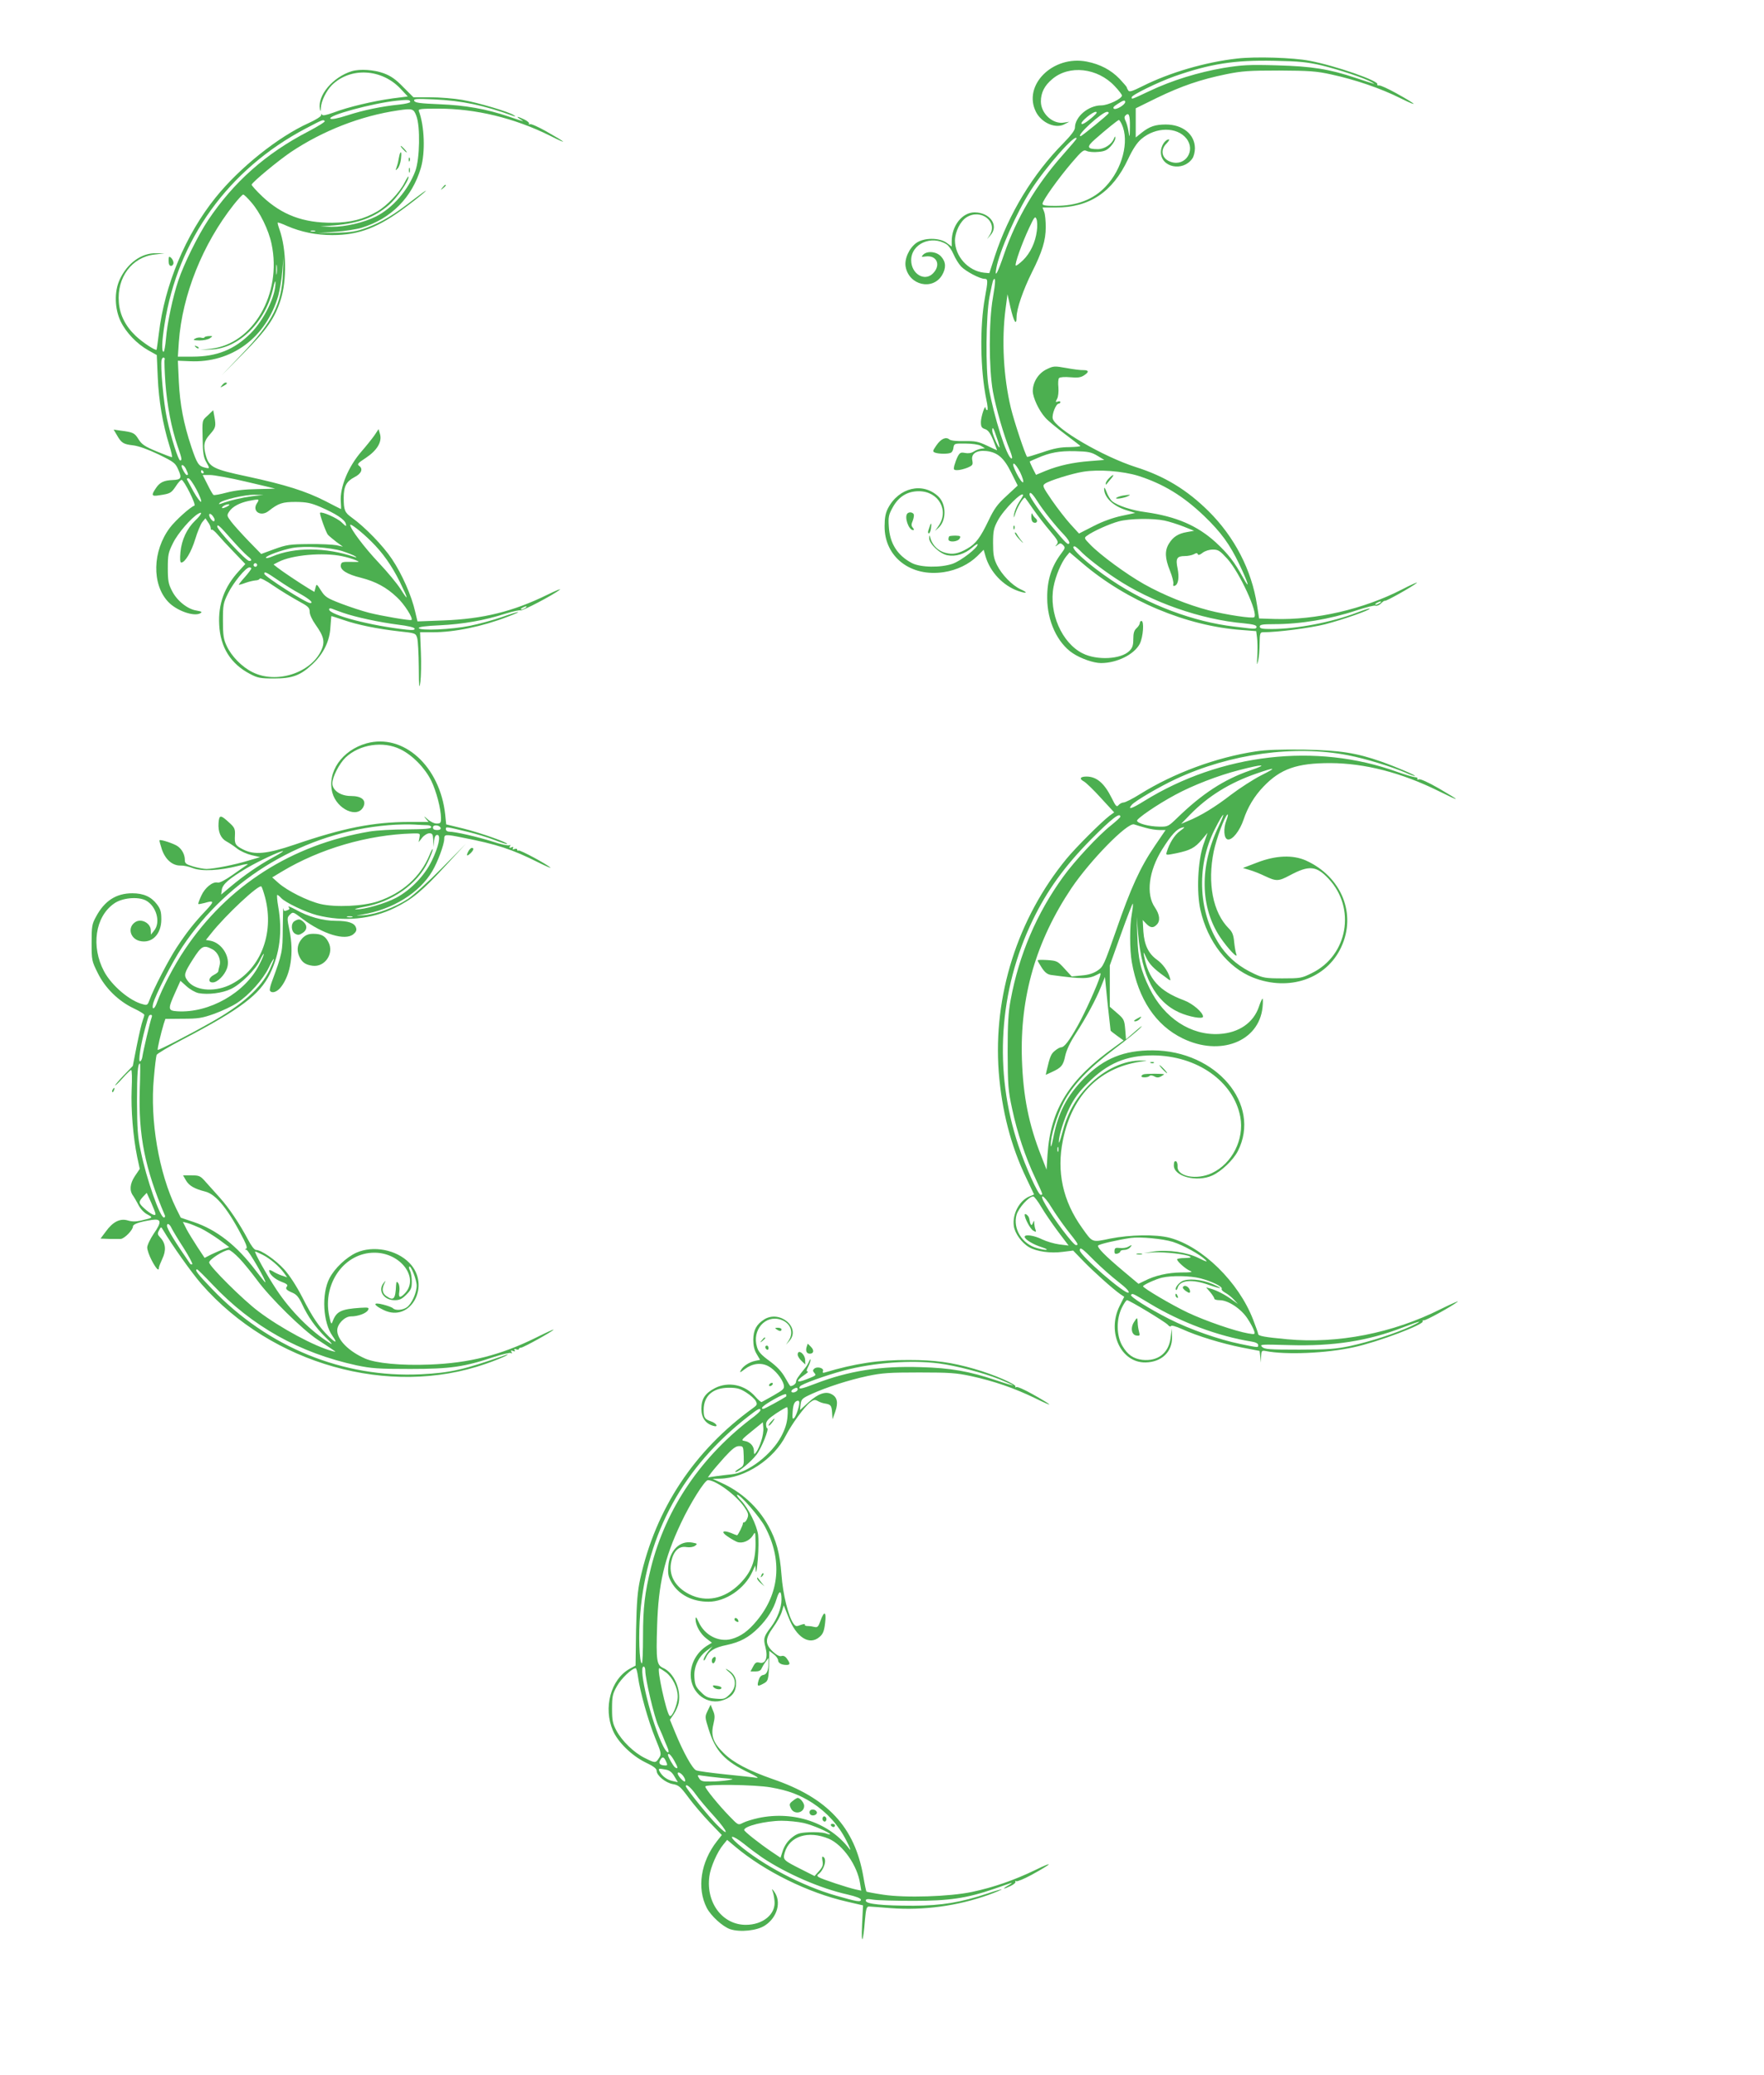 <?xml version="1.0" standalone="no"?>
<!DOCTYPE svg PUBLIC "-//W3C//DTD SVG 20010904//EN"
 "http://www.w3.org/TR/2001/REC-SVG-20010904/DTD/svg10.dtd">
<svg version="1.0" xmlns="http://www.w3.org/2000/svg"
 width="1088pt" height="1280pt" viewBox="0 0 1088 1280"
 preserveAspectRatio="xMidYMid meet">
<g transform="translate(0,1280) scale(0.1,-0.1)"
fill="#4caf50" stroke="none">
<path d="M7631 12439 c-196 -22 -416 -86 -585 -171 -62 -31 -81 -37 -87 -26
-5 7 -9 16 -9 19 0 3 -20 26 -44 52 -54 56 -121 91 -203 107 -209 41 -397
-146 -313 -311 35 -68 122 -105 176 -75 l29 15 -31 -5 c-69 -13 -144 55 -144
130 0 54 22 98 70 138 104 89 279 70 385 -43 25 -26 45 -53 45 -58 0 -20 -86
-61 -127 -61 -80 0 -163 -70 -163 -138 0 -15 -24 -47 -71 -95 -188 -190 -337
-435 -423 -697 l-34 -105 -33 3 c-98 11 -179 101 -179 199 1 54 33 119 72 143
88 55 195 -28 142 -110 l-16 -25 21 24 c54 60 -3 141 -98 141 -76 0 -141 -82
-141 -178 l0 -33 -31 23 c-45 33 -141 33 -188 -1 -44 -32 -74 -99 -65 -147 21
-114 166 -147 224 -52 26 44 25 81 -4 114 -27 32 -86 39 -112 13 -13 -14 -12
-15 14 -11 70 10 98 -53 46 -105 -52 -52 -134 -2 -134 82 0 101 125 157 218
98 13 -8 32 -35 43 -61 11 -26 32 -60 47 -76 29 -30 115 -76 145 -76 21 0 21
-11 2 -115 -33 -181 -29 -448 9 -632 8 -35 10 -63 5 -63 -5 0 -9 6 -10 13 -2
27 -28 -51 -29 -85 0 -30 4 -38 26 -45 18 -6 32 -24 50 -68 13 -33 24 -61 24
-62 0 -1 -28 11 -62 28 -55 26 -73 29 -140 28 -49 -1 -83 3 -92 10 -22 19 -53
4 -81 -37 -23 -34 -24 -37 -8 -44 24 -9 85 -9 99 0 7 4 14 18 15 32 4 24 7 25
74 24 41 0 80 -6 95 -14 l25 -15 -24 -3 c-14 -2 -34 -10 -46 -18 -14 -9 -33
-12 -53 -8 -26 5 -32 2 -45 -22 -8 -16 -17 -41 -21 -56 -6 -25 -4 -28 19 -28
14 0 42 7 62 15 32 14 35 18 30 45 -9 41 26 64 86 58 70 -8 109 -42 154 -133
l40 -80 -69 -64 c-56 -51 -76 -79 -110 -150 -51 -107 -80 -146 -132 -175 -55
-32 -90 -38 -135 -26 -43 11 -78 45 -91 86 -7 26 -8 27 -9 5 -1 -34 66 -98
113 -106 50 -10 107 8 151 46 19 17 35 27 35 21 0 -22 -103 -101 -153 -119
-75 -26 -199 -24 -253 4 -89 47 -136 121 -142 225 -4 58 -1 73 24 118 36 66
90 100 161 100 122 0 189 -119 121 -215 l-21 -30 21 19 c50 44 50 146 -1 194
-96 90 -243 55 -310 -73 -15 -29 -21 -59 -21 -110 -2 -190 161 -316 366 -284
80 12 155 49 206 99 l39 39 12 -42 c28 -95 107 -179 200 -212 56 -19 65 -12
14 11 -52 25 -114 89 -144 149 -20 41 -24 65 -24 135 0 73 4 92 28 137 35 68
157 190 157 158 0 -3 -11 -22 -25 -43 -13 -20 -27 -53 -30 -72 -5 -31 -3 -29
10 10 14 41 51 98 58 89 2 -2 25 -34 51 -72 26 -37 72 -97 103 -133 48 -57 53
-67 41 -82 -12 -15 -11 -16 5 -3 16 12 20 12 34 -1 14 -15 13 -19 -10 -50 -62
-82 -89 -166 -88 -277 0 -142 63 -277 157 -340 51 -34 130 -61 175 -61 98 0
205 53 239 119 21 42 28 141 10 141 -5 0 -10 -6 -10 -13 0 -8 -9 -22 -20 -32
-15 -13 -20 -31 -20 -67 0 -38 -5 -54 -24 -73 -52 -52 -200 -60 -289 -15 -128
64 -209 250 -179 410 12 66 48 151 79 189 l20 24 79 -67 c271 -232 643 -388
982 -412 l90 -7 5 -40 c3 -22 4 -72 2 -111 -4 -60 -3 -65 5 -31 5 22 9 70 9
108 1 58 3 67 20 67 91 0 291 26 383 49 109 28 283 89 276 97 -3 2 -38 -9 -79
-25 -154 -59 -371 -101 -526 -101 -58 0 -73 3 -73 15 0 12 16 15 88 15 163 0
343 30 509 85 57 19 109 32 117 29 8 -3 23 3 34 14 11 11 22 19 24 16 5 -5
177 92 197 111 7 7 -34 -11 -92 -41 -237 -122 -533 -190 -787 -182 l-94 3 -13
83 c-33 216 -139 420 -298 578 -133 132 -272 217 -450 273 -202 65 -496 236
-512 299 -6 26 20 92 37 92 5 0 10 4 10 10 0 5 -7 7 -16 3 -14 -5 -15 -3 -4
17 7 13 10 43 8 71 -3 26 -1 52 4 57 6 6 36 8 69 5 44 -4 64 -2 84 11 33 21
32 33 -2 33 -16 -1 -63 5 -106 13 -74 13 -79 13 -122 -8 -50 -24 -85 -79 -85
-134 0 -40 38 -121 77 -164 15 -18 69 -62 118 -99 50 -38 94 -71 98 -75 4 -4
-26 -7 -67 -8 -56 0 -97 -8 -166 -32 -51 -17 -93 -30 -95 -28 -12 14 -80 218
-100 301 -46 192 -58 420 -33 611 l12 91 18 -80 c21 -91 38 -118 38 -61 0 50
40 166 94 275 64 127 86 198 86 280 0 38 -4 81 -10 95 l-10 26 83 0 c207 0
349 95 444 297 30 64 56 103 83 126 88 75 220 76 278 2 58 -74 -7 -173 -95
-144 -57 18 -70 73 -28 114 13 14 20 25 15 25 -24 0 -50 -41 -50 -78 0 -95
136 -123 194 -40 9 12 16 41 16 63 0 86 -75 147 -179 147 -66 0 -101 -12 -150
-51 l-36 -29 0 90 0 90 130 64 c153 74 271 114 427 146 98 20 142 23 328 23
185 -1 230 -4 320 -24 148 -32 307 -86 430 -148 118 -58 100 -39 -30 33 -47
26 -93 47 -103 47 -9 -1 -15 2 -12 7 13 20 -255 114 -417 145 -102 20 -334 27
-447 14z m519 -42 c110 -27 268 -79 310 -104 28 -16 30 -16 -100 27 -161 54
-268 71 -485 77 -175 5 -216 2 -328 -16 -157 -27 -319 -77 -456 -142 -115 -54
-111 -53 -111 -39 0 14 160 92 263 129 223 78 370 101 617 96 154 -3 203 -8
290 -28z m-1210 -226 c0 -17 -55 -50 -69 -42 -9 6 -3 14 21 29 36 24 48 27 48
13z m-200 -92 c-44 -38 -70 -52 -70 -40 0 15 69 71 88 71 12 0 7 -9 -18 -31z
m98 23 c-3 -10 -166 -142 -173 -142 -32 0 131 149 163 150 8 0 12 -4 10 -8z
m131 -85 c-1 -69 -2 -70 -9 -26 -4 26 -13 55 -19 66 -7 14 -7 23 1 31 21 21
28 1 27 -71z m-50 16 c48 -104 3 -276 -99 -383 -76 -81 -178 -120 -312 -120
-58 0 -78 3 -78 13 0 20 98 157 180 253 64 75 74 82 92 73 12 -6 44 -9 71 -6
41 3 56 11 79 36 15 17 28 39 27 49 0 14 -2 13 -9 -4 -14 -35 -59 -64 -99 -64
-67 0 -71 14 -17 61 69 61 140 118 147 119 3 0 11 -12 18 -27z m-279 -88 c0
-3 -39 -49 -86 -102 -164 -185 -285 -390 -360 -608 -40 -118 -61 -157 -49 -90
18 102 125 344 212 480 95 148 283 360 283 320z m-245 -570 c-9 -70 -40 -136
-85 -180 -22 -21 -42 -36 -45 -33 -8 8 38 137 82 231 33 71 38 76 46 55 5 -12
6 -45 2 -73z m-271 -412 c-26 -147 -25 -436 0 -578 19 -103 67 -270 105 -363
14 -36 17 -52 9 -50 -29 10 -107 255 -140 438 -20 112 -17 441 5 559 10 51 20
98 23 103 16 25 15 -11 -2 -109z m24 -863 c12 -33 19 -60 16 -60 -8 0 -44 83
-44 103 0 30 8 19 28 -43z m620 -111 l43 -26 -87 -7 c-105 -8 -192 -27 -274
-60 l-60 -25 -21 41 c-11 22 -19 41 -17 42 2 1 21 10 43 19 81 36 139 46 235
44 82 -2 101 -6 138 -28z m-475 -104 c14 -30 22 -57 17 -60 -5 -3 -23 21 -40
55 -20 40 -26 60 -17 60 7 0 25 -25 40 -55z m727 -20 c156 -50 277 -124 406
-247 105 -101 159 -175 218 -299 55 -115 69 -166 24 -84 -55 100 -94 150 -170
220 -113 103 -243 159 -433 186 -85 11 -172 40 -205 67 -11 9 -27 35 -35 57
-8 22 -14 32 -15 22 -1 -54 54 -108 137 -134 l55 -17 -84 -18 c-52 -11 -117
-34 -173 -63 l-90 -46 -53 58 c-29 32 -80 98 -114 147 -58 85 -60 90 -42 103
25 18 165 62 234 73 97 16 245 4 340 -25z m-625 -152 c37 -59 112 -154 166
-210 23 -24 38 -47 34 -54 -8 -12 -17 -4 -106 102 -64 75 -139 183 -139 198 0
22 16 9 45 -36z m787 -124 c29 -6 82 -23 118 -37 l65 -26 -44 -8 c-54 -9 -86
-30 -111 -71 -27 -43 -25 -91 6 -167 14 -35 23 -71 21 -81 -3 -12 0 -16 9 -12
22 8 28 52 17 107 -13 61 -4 76 44 76 19 0 44 5 56 11 16 9 22 9 25 0 2 -7 13
-4 29 9 16 12 41 20 64 20 33 0 43 -7 89 -57 76 -85 191 -335 166 -360 -10
-10 -175 15 -280 42 -131 34 -281 95 -400 162 -110 62 -270 180 -331 243 -39
40 -40 42 -20 56 36 27 139 73 195 88 67 18 210 20 282 5z m-521 -185 c34 -37
131 -113 219 -171 220 -147 527 -255 793 -278 57 -6 77 -11 77 -22 0 -11 -10
-13 -45 -9 -25 3 -66 8 -92 11 -251 29 -533 135 -754 284 -152 102 -271 211
-231 211 4 0 19 -12 33 -26z m1849 -324 c-8 -5 -19 -10 -25 -10 -5 0 -3 5 5
10 8 5 20 10 25 10 6 0 3 -5 -5 -10z"/>
<path d="M6840 9850 c-11 -11 -20 -25 -20 -32 0 -6 1 -9 3 -7 1 2 13 16 26 32
28 31 21 37 -9 7z"/>
<path d="M6925 9743 c-16 -3 -34 -9 -40 -14 -11 -11 52 -1 75 12 16 9 14 9
-35 2z"/>
<path d="M2170 12361 c-117 -36 -213 -150 -197 -234 3 -17 5 -15 6 8 2 41 33
104 67 139 115 114 310 103 427 -24 l42 -45 -94 -12 c-117 -16 -275 -53 -363
-87 -48 -17 -68 -21 -72 -13 -3 7 -5 6 -5 -3 -1 -9 -33 -29 -77 -49 -188 -85
-425 -274 -574 -459 -186 -231 -314 -538 -350 -837 -7 -55 -13 -101 -14 -102
-7 -8 -88 46 -129 85 -64 61 -98 130 -104 207 -13 154 81 279 220 295 l62 7
-50 1 c-92 3 -180 -61 -227 -163 -34 -74 -31 -180 6 -257 33 -69 100 -139 171
-179 l52 -29 6 -138 c6 -143 31 -289 71 -418 13 -41 20 -74 16 -74 -4 0 -47
16 -95 36 -72 30 -91 43 -111 75 -24 39 -33 43 -111 53 l-42 6 20 -34 c28 -49
40 -56 100 -63 34 -4 92 -25 157 -56 96 -47 104 -53 122 -95 23 -51 17 -61
-35 -63 -53 -2 -79 -14 -102 -48 -32 -47 -29 -54 20 -46 68 10 73 14 101 55
14 22 30 40 36 40 14 0 92 -154 79 -159 -25 -8 -117 -91 -151 -136 -108 -143
-113 -350 -10 -458 51 -54 158 -92 197 -70 14 8 10 11 -23 17 -55 8 -121 61
-151 121 -22 42 -26 63 -26 140 0 82 3 97 32 155 29 60 114 158 157 182 28 16
18 -7 -20 -43 -51 -49 -84 -119 -91 -195 -4 -42 -2 -64 5 -64 23 0 62 65 86
144 14 46 34 94 44 106 l19 23 16 -24 c10 -13 17 -30 17 -38 0 -8 3 -12 6 -8
3 3 20 -11 37 -31 17 -20 62 -69 101 -109 l69 -72 -40 -44 c-89 -97 -128 -202
-121 -331 7 -139 71 -241 190 -303 47 -25 64 -28 148 -28 113 0 163 18 238 89
67 63 106 142 110 228 3 37 5 68 6 68 2 0 35 -11 74 -24 90 -31 209 -55 341
-70 104 -11 105 -12 114 -41 5 -17 9 -97 10 -180 1 -127 2 -141 10 -90 4 33 6
115 3 183 l-5 122 77 0 c135 0 306 35 464 96 102 39 78 38 -36 -2 -54 -19
-142 -43 -197 -54 -111 -23 -310 -32 -316 -14 -2 7 39 13 129 17 144 7 276 30
406 72 45 14 87 23 92 20 9 -6 199 93 242 127 13 10 -22 -4 -77 -31 -210 -103
-397 -149 -640 -158 l-160 -6 -14 59 c-22 99 -82 234 -143 325 -55 83 -168
199 -249 257 -43 31 -49 45 -49 122 0 70 16 100 65 126 44 22 56 51 31 70 -15
10 -10 17 41 50 70 47 100 99 87 146 l-9 31 -26 -39 c-15 -21 -50 -65 -78 -97
-83 -95 -136 -223 -129 -313 2 -24 2 -44 1 -44 -1 0 -44 22 -96 49 -122 62
-246 101 -482 152 -209 44 -235 58 -255 128 -18 64 -12 91 25 132 36 41 38 49
27 111 l-7 38 -32 -31 c-38 -35 -36 -25 -33 -154 1 -78 6 -107 21 -133 24 -43
24 -44 -8 -36 -38 9 -48 24 -83 128 -48 144 -70 261 -77 401 l-6 130 74 -3
c257 -12 469 144 545 403 9 33 21 101 25 150 l8 90 -4 -100 c-7 -190 -64 -301
-253 -499 l-125 -131 134 135 c144 145 194 217 230 330 39 121 36 312 -7 434
-8 22 -13 41 -11 43 2 2 28 -7 58 -21 86 -37 178 -56 278 -56 167 0 286 46
463 180 59 44 110 86 114 92 4 7 -30 -18 -77 -54 -121 -94 -191 -136 -283
-171 -70 -26 -97 -30 -196 -33 l-115 -2 110 8 c61 4 135 16 165 25 183 56 312
187 366 370 28 96 22 260 -13 351 -4 12 15 14 120 14 231 0 469 -58 687 -166
119 -60 108 -47 -23 27 -48 27 -93 47 -99 43 -6 -4 -8 -3 -5 3 3 5 -10 17 -29
26 -43 21 -57 21 -24 1 27 -17 26 -16 -75 18 -135 46 -267 69 -422 75 -123 5
-153 9 -158 21 -5 13 11 14 122 9 173 -8 307 -36 488 -102 16 -5 17 -5 5 4
-28 21 -225 79 -319 95 -52 9 -141 16 -198 16 l-103 0 -63 63 c-46 48 -77 69
-120 85 -59 22 -147 28 -197 13z m360 -190 c0 -5 -30 -12 -67 -16 -108 -11
-221 -34 -322 -67 -59 -19 -97 -26 -103 -20 -19 19 258 95 410 111 69 7 82 6
82 -8z m38 -86 c25 -65 21 -265 -6 -339 -44 -118 -139 -229 -244 -282 -74 -37
-190 -64 -272 -63 l-71 2 90 7 c148 13 245 49 334 126 47 40 121 146 121 173
0 8 -11 -8 -25 -36 -30 -60 -108 -142 -168 -177 -83 -48 -164 -69 -277 -70
-180 -1 -310 48 -431 161 -38 36 -68 70 -67 74 7 18 160 145 242 201 198 132
430 223 661 257 89 13 96 11 113 -34z m-565 -32 c4 -4 -41 -32 -100 -63 -263
-136 -463 -314 -620 -549 -61 -92 -149 -269 -183 -371 -34 -100 -69 -266 -76
-357 -4 -46 -11 -83 -15 -83 -13 0 -11 63 6 170 80 521 394 956 870 1207 107
56 108 57 118 46z m-454 -500 c54 -61 108 -171 126 -258 65 -308 -114 -617
-374 -646 l-66 -7 65 2 c172 5 340 171 385 379 7 34 14 50 14 36 3 -82 -70
-232 -153 -315 -101 -101 -209 -144 -359 -144 l-90 0 6 90 c21 291 147 605
339 848 27 34 53 62 58 62 5 0 27 -21 49 -47z m394 -180 c-7 -2 -19 -2 -25 0
-7 3 -2 5 12 5 14 0 19 -2 13 -5z m-236 -260 c-2 -16 -4 -5 -4 22 0 28 2 40 4
28 2 -13 2 -35 0 -50z m-692 -532 c-2 -5 0 -68 5 -141 11 -144 37 -279 75
-391 28 -80 29 -89 16 -89 -11 0 -56 140 -81 257 -21 95 -42 329 -33 364 3 10
9 16 14 13 5 -3 7 -9 4 -13z m133 -676 c14 -31 15 -35 4 -35 -8 0 -32 43 -32
55 0 15 19 1 28 -20z m107 -15 c3 -5 1 -10 -4 -10 -6 0 -11 5 -11 10 0 6 2 10
4 10 3 0 8 -4 11 -10z m262 -61 c98 -23 179 -42 180 -43 1 0 -49 -2 -110 -3
-75 -1 -137 -8 -187 -21 -41 -11 -78 -18 -83 -15 -4 2 -21 31 -37 64 l-30 59
45 0 c25 0 125 -18 222 -41z m-305 -49 c20 -38 33 -72 28 -75 -4 -3 -25 25
-46 62 -20 38 -39 71 -41 76 -2 4 2 7 9 7 7 0 30 -32 50 -70z m343 -41 c-61
-8 -135 -25 -192 -46 -13 -4 -15 -3 -8 5 17 19 155 51 215 50 l55 -1 -70 -8z
m30 -43 c-33 -50 24 -87 73 -47 60 47 84 55 167 55 66 -1 92 -6 151 -31 96
-42 150 -77 157 -104 5 -19 2 -18 -27 10 -27 26 -122 68 -132 58 -5 -5 36
-120 48 -135 7 -8 31 -28 53 -45 l40 -29 -40 9 c-22 4 -98 8 -170 7 -118 -1
-137 -4 -212 -31 l-82 -30 -79 81 c-43 45 -91 98 -106 118 -27 36 -28 39 -12
63 20 30 63 53 119 65 68 13 69 13 52 -14z m-185 -21 c-14 -7 -27 -11 -30 -9
-6 7 22 24 40 23 9 0 5 -6 -10 -14z m-83 -65 c8 -11 9 -21 3 -25 -8 -5 -30 24
-30 39 0 13 16 5 27 -14z m973 -150 c70 -69 125 -147 175 -247 55 -112 57
-128 6 -47 -21 33 -82 107 -136 164 -88 93 -175 209 -175 232 0 12 72 -44 130
-102z m-862 13 c39 -44 83 -90 97 -101 28 -22 32 -32 12 -32 -20 0 -197 191
-197 212 0 18 16 3 88 -79z m682 -72 c36 -12 72 -26 80 -32 12 -9 11 -10 -5
-4 -177 60 -368 61 -507 2 -21 -9 -38 -12 -38 -7 0 12 100 48 163 60 78 14
232 4 307 -19z m1 -32 c29 -6 66 -17 82 -24 29 -12 27 -12 -29 -11 -54 1 -59
-1 -62 -21 -4 -29 39 -56 125 -77 90 -23 157 -59 221 -120 46 -42 102 -131 90
-140 -7 -6 -186 25 -261 44 -43 11 -122 37 -174 57 -86 33 -98 41 -123 80 -27
43 -28 43 -34 18 l-7 -26 -37 22 c-51 31 -162 105 -191 128 l-24 19 31 16 c83
43 275 60 393 35z m-527 -60 c-3 -5 -10 -7 -15 -3 -5 3 -7 10 -3 15 3 5 10 7
15 3 5 -3 7 -10 3 -15z m-34 -16 c-1 -5 -18 -28 -40 -53 -22 -24 -38 -45 -37
-47 2 -1 21 4 42 12 22 8 50 14 62 15 12 0 23 5 25 11 2 6 39 -12 83 -43 44
-30 113 -72 153 -94 63 -34 72 -42 72 -68 0 -17 15 -49 36 -79 53 -74 60 -108
34 -162 -67 -138 -276 -204 -421 -132 -66 32 -132 99 -162 165 -18 39 -22 65
-22 152 0 99 2 110 32 171 33 66 109 159 131 159 7 0 12 -3 12 -7z m164 -71
c39 -27 101 -66 139 -86 58 -33 83 -56 60 -56 -25 0 -283 165 -283 181 0 16
12 10 84 -39z m1526 -172 c-8 -5 -19 -10 -25 -10 -5 0 -3 5 5 10 8 5 20 10 25
10 6 0 3 -5 -5 -10z m-1124 -30 c77 -27 227 -59 338 -73 59 -7 101 -17 103
-24 3 -9 -10 -11 -49 -7 -216 23 -478 91 -478 125 0 7 7 8 18 4 9 -4 40 -15
68 -25z"/>
<path d="M2485 11880 c10 -11 20 -20 23 -20 3 0 -3 9 -13 20 -10 11 -20 20
-23 20 -3 0 3 -9 13 -20z"/>
<path d="M2465 11848 c-2 -7 -5 -24 -8 -38 -2 -14 -8 -34 -12 -45 -7 -18 -6
-18 7 -5 9 8 18 34 21 58 5 40 1 56 -8 30z"/>
<path d="M2521 11814 c0 -11 3 -14 6 -6 3 7 2 16 -1 19 -3 4 -6 -2 -5 -13z"/>
<path d="M2522 11750 c0 -14 2 -19 5 -12 2 6 2 18 0 25 -3 6 -5 1 -5 -13z"/>
<path d="M1260 10718 c0 -3 -9 -4 -19 -1 -11 3 -28 0 -38 -6 -15 -8 -10 -10
28 -11 25 0 54 6 64 14 19 13 18 14 -8 13 -15 -1 -27 -5 -27 -9z"/>
<path d="M1207 10659 c7 -7 15 -10 18 -7 3 3 -2 9 -12 12 -14 6 -15 5 -6 -5z"/>
<path d="M2729 11643 c-13 -16 -12 -17 4 -4 16 13 21 21 13 21 -2 0 -10 -8
-17 -17z"/>
<path d="M1040 11191 c0 -21 5 -31 15 -31 8 0 15 8 15 19 0 10 -7 24 -15 31
-13 11 -15 8 -15 -19z"/>
<path d="M1369 10423 c-13 -15 -12 -15 9 -4 23 12 28 21 13 21 -5 0 -15 -7
-22 -17z"/>
<path d="M5597 9633 c-21 -20 7 -103 35 -103 7 0 6 5 -2 15 -10 12 -10 21 0
44 6 17 9 35 5 40 -7 12 -28 14 -38 4z"/>
<path d="M6361 9614 c-1 -19 5 -34 14 -37 20 -8 30 12 12 26 -8 7 -17 19 -20
27 -3 8 -6 1 -6 -16z"/>
<path d="M5735 9555 c-3 -8 -7 -22 -10 -30 -2 -8 -1 -15 4 -15 5 0 11 14 13
30 5 32 1 40 -7 15z"/>
<path d="M6251 9544 c0 -11 3 -14 6 -6 3 7 2 16 -1 19 -3 4 -6 -2 -5 -13z"/>
<path d="M6260 9512 c0 -7 15 -27 33 -45 17 -18 22 -21 11 -7 -12 14 -26 34
-32 45 -6 11 -12 14 -12 7z"/>
<path d="M5855 9492 c-3 -3 -5 -11 -5 -19 0 -20 57 -16 69 5 8 15 4 17 -25 18
-19 0 -36 -2 -39 -4z"/>
<path d="M2261 8215 c-152 -43 -245 -177 -211 -305 28 -103 157 -161 192 -85
18 40 -12 65 -78 65 -64 0 -114 35 -114 78 0 40 43 122 81 159 87 82 232 104
339 51 74 -36 151 -115 190 -194 31 -64 60 -173 60 -231 0 -29 -3 -33 -27 -33
-15 0 -40 12 -57 28 -20 18 -24 19 -12 5 l19 -23 -119 0 c-223 -1 -403 -36
-707 -140 -171 -58 -248 -65 -317 -30 -49 25 -54 34 -51 87 2 38 -2 48 -30 74
-59 55 -67 55 -71 3 -4 -56 14 -96 50 -115 15 -8 44 -27 64 -43 20 -16 61 -34
90 -41 l53 -12 -75 -22 c-82 -25 -207 -50 -256 -51 -17 0 -54 7 -82 15 -45 14
-52 19 -52 41 0 32 -17 65 -44 84 -22 16 -106 44 -112 37 -2 -2 5 -28 15 -58
22 -62 65 -99 115 -98 17 1 51 -6 76 -16 55 -21 166 -15 280 14 41 11 67 14
56 8 -10 -7 -52 -35 -92 -64 -44 -31 -80 -50 -91 -47 -31 8 -80 -32 -102 -82
-12 -26 -20 -49 -18 -50 2 -2 19 1 38 6 61 18 63 11 8 -47 -72 -76 -116 -132
-177 -224 -50 -75 -147 -262 -170 -328 -11 -30 -15 -33 -39 -26 -81 19 -194
115 -241 203 -82 154 -55 338 62 419 49 35 146 44 195 19 66 -35 94 -136 51
-187 l-19 -24 -1 26 c0 45 -59 76 -96 51 -49 -32 -32 -101 27 -116 75 -18 134
40 134 133 0 47 -5 64 -27 93 -36 47 -83 68 -152 68 -100 0 -172 -47 -224
-145 -25 -45 -27 -60 -27 -161 0 -107 1 -112 38 -186 45 -92 127 -173 222
-218 36 -17 65 -35 65 -40 0 -5 -5 -21 -10 -35 -6 -15 -22 -84 -36 -153 l-25
-127 -55 -57 c-30 -31 -54 -60 -54 -63 0 -4 21 16 46 44 25 28 49 51 53 51 5
0 6 -53 3 -119 -5 -126 9 -294 34 -417 l16 -74 -31 -46 c-30 -46 -34 -89 -9
-121 5 -7 19 -31 31 -54 13 -26 36 -50 56 -60 37 -20 36 -20 -40 -38 -32 -7
-55 -7 -81 1 -47 14 -92 -8 -135 -68 l-33 -44 53 -2 c28 0 61 0 72 0 23 2 75
55 75 77 0 14 38 28 116 40 60 9 63 -12 12 -85 -22 -33 -40 -71 -40 -85 0 -14
12 -50 28 -80 27 -51 44 -69 44 -45 0 6 10 31 21 55 25 52 21 96 -12 131 -18
19 -19 25 -8 45 11 22 13 23 23 5 58 -98 178 -267 239 -337 433 -495 1158
-699 1752 -492 55 19 111 42 125 50 15 9 17 12 5 7 -264 -93 -346 -112 -530
-121 -479 -23 -944 167 -1287 526 -88 91 -111 121 -92 121 3 0 46 -42 95 -94
244 -258 535 -421 889 -498 92 -19 133 -22 330 -22 248 0 333 12 520 75 50 16
96 27 102 23 7 -5 8 -3 3 6 -6 10 -4 12 9 7 11 -5 15 -3 10 5 -5 8 -2 9 9 5
10 -3 17 -3 17 2 0 4 6 8 13 8 14 0 193 99 201 111 2 4 -46 -18 -108 -49 -218
-108 -413 -157 -656 -166 -178 -7 -331 8 -398 37 -102 45 -172 116 -172 174 0
39 46 86 84 86 45 0 95 19 106 39 8 16 3 17 -48 14 -118 -8 -147 -22 -170 -83
-8 -22 -11 -19 -22 35 -41 199 95 389 280 388 161 0 277 -155 188 -250 -30
-32 -42 -29 -35 11 3 19 0 41 -6 50 -10 14 -12 12 -14 -11 -4 -88 -15 -99 -61
-67 -24 17 -28 43 -11 77 10 21 10 21 -5 3 -38 -47 1 -106 68 -106 30 0 45 7
72 34 29 29 34 41 34 81 0 25 -5 55 -11 67 -6 11 -8 22 -5 25 10 10 46 -81 46
-117 0 -45 -31 -113 -61 -134 -26 -18 -70 -21 -85 -6 -6 6 -33 16 -61 23 -65
17 -63 -2 4 -34 166 -80 293 153 158 291 -80 82 -223 109 -327 63 -63 -29
-134 -96 -166 -158 -50 -97 -40 -273 19 -356 31 -44 22 -46 -22 -4 -61 60
-101 118 -164 242 -36 70 -78 135 -112 173 -54 59 -142 120 -174 120 -10 0
-30 26 -49 63 -53 100 -119 198 -174 259 -28 31 -67 75 -87 97 -33 38 -40 41
-88 41 l-52 0 18 -31 c19 -33 52 -52 119 -69 68 -17 145 -114 238 -297 18 -37
22 -53 13 -56 -8 -4 -7 -6 3 -6 12 -1 128 -201 116 -201 -2 0 -28 33 -59 73
-117 155 -242 252 -382 299 l-80 27 -29 58 c-106 218 -162 542 -137 804 6 71
14 135 17 142 3 8 76 51 162 96 357 187 473 275 537 404 61 125 78 262 51 415
-7 39 -9 72 -6 72 4 0 15 -9 24 -19 25 -28 152 -88 221 -106 165 -42 336 -26
480 45 108 53 168 102 314 261 l124 134 -149 -151 c-82 -83 -176 -168 -208
-189 -82 -53 -193 -94 -268 -100 -61 -4 -61 -4 -13 4 187 31 353 134 431 267
34 57 74 166 74 199 0 29 6 30 110 9 216 -42 307 -72 471 -154 46 -23 80 -37
74 -32 -19 20 -188 111 -197 106 -4 -3 -8 -1 -8 5 0 6 -7 7 -17 4 -11 -4 -14
-3 -9 5 5 8 1 10 -10 5 -13 -5 -15 -3 -9 7 5 9 4 11 -3 6 -7 -4 -53 6 -104 23
-95 30 -231 61 -268 61 -11 0 -20 7 -20 15 0 17 -3 17 135 -16 50 -12 123 -34
164 -50 41 -16 76 -27 79 -25 8 8 -168 70 -269 95 l-107 26 -6 60 c-32 298
-257 503 -485 440z m375 -505 c13 0 24 -6 24 -12 0 -10 -38 -13 -153 -14 -83
0 -186 -6 -227 -13 -480 -81 -876 -333 -1141 -729 -66 -98 -140 -241 -170
-324 -15 -44 -34 -52 -25 -10 14 54 118 259 181 352 285 428 757 707 1270 750
55 5 127 6 159 4 32 -2 70 -4 82 -4z m82 -17 c2 -8 -6 -13 -22 -13 -17 0 -26
5 -26 16 0 19 41 16 48 -3z m-131 -60 l-5 -28 22 28 c12 15 32 27 44 27 19 0
22 -6 24 -42 l1 -43 4 38 c3 25 9 37 20 37 24 0 9 -72 -34 -160 -44 -91 -130
-180 -220 -228 -66 -35 -197 -73 -247 -71 -17 0 5 7 49 15 172 30 329 140 394
277 17 36 31 71 30 78 0 8 -9 -8 -20 -35 -55 -134 -167 -235 -319 -286 -91
-30 -260 -38 -354 -16 -79 19 -204 81 -259 130 l-38 34 58 35 c236 142 531
228 807 236 48 1 48 1 43 -26z m-907 -124 c-84 -46 -173 -107 -259 -179 l-57
-48 4 29 c5 35 42 67 150 132 76 45 206 106 227 107 6 0 -24 -19 -65 -41z
m-45 -244 c60 -229 -33 -456 -223 -543 -98 -44 -214 -31 -256 30 -24 33 -20
46 34 131 53 83 66 90 119 62 35 -18 56 -65 45 -102 -4 -16 -8 -32 -8 -36 -1
-4 -12 -13 -26 -20 -34 -17 -39 -47 -8 -47 29 0 73 44 88 87 24 67 -29 155
-101 170 l-29 5 32 40 c89 113 295 305 310 290 4 -4 14 -34 23 -67z m538 -122
c-7 -2 -21 -2 -30 0 -10 3 -4 5 12 5 17 0 24 -2 18 -5z m-574 -294 c-87 -173
-309 -299 -505 -287 -59 4 -60 12 -13 117 l32 71 38 -34 c21 -19 54 -38 74
-42 59 -11 147 0 200 26 61 29 153 121 179 178 11 23 21 40 23 38 2 -2 -10
-32 -28 -67z m64 -31 c-53 -112 -170 -217 -363 -325 -134 -76 -323 -173 -327
-169 -4 4 19 101 37 161 l10 30 107 1 c94 0 120 4 193 30 47 17 112 47 143 68
75 50 158 143 194 216 15 32 30 57 32 55 2 -2 -10 -32 -26 -67z m-728 -295
c-9 -23 -53 -211 -57 -242 -2 -14 -8 -26 -14 -28 -13 -4 4 106 32 207 21 78
22 80 35 80 7 0 8 -7 4 -17z m-73 -442 c-9 -285 32 -489 155 -778 3 -7 0 -13
-6 -13 -24 0 -108 238 -143 410 -19 87 -22 139 -23 305 0 177 5 235 18 235 3
0 2 -71 -1 -159z m97 -769 c1 -17 -33 1 -71 36 -34 31 -34 39 -6 70 l23 24 27
-59 c14 -32 27 -64 27 -71z m278 -88 c29 -14 80 -46 115 -71 l62 -46 -35 -12
c-19 -7 -53 -22 -76 -33 l-41 -21 -45 68 c-24 37 -55 87 -67 110 l-22 44 28
-7 c16 -4 52 -19 81 -32z m-178 -1 c7 -14 39 -68 73 -120 33 -52 57 -97 54
-101 -4 -3 -10 -2 -14 4 -93 134 -142 215 -142 233 0 20 17 11 29 -16z m417
-185 c28 -29 76 -89 109 -133 80 -110 284 -310 376 -370 126 -83 118 -76 89
-69 -108 28 -320 142 -456 245 -94 70 -304 279 -304 302 0 18 91 76 121 77 9
0 38 -24 65 -52z m144 22 c47 -24 102 -71 131 -111 l20 -28 -33 11 c-18 6 -43
18 -55 26 -13 8 -23 10 -23 5 0 -22 34 -53 75 -69 33 -12 42 -20 35 -29 -12
-14 -4 -23 36 -40 23 -10 38 -28 57 -69 36 -77 81 -142 146 -206 37 -35 46
-48 26 -35 -117 72 -243 199 -329 329 -61 92 -141 236 -132 236 4 0 24 -9 46
-20z"/>
<path d="M7744 8165 c-243 -37 -503 -133 -712 -263 -46 -29 -92 -52 -102 -52
-9 0 -23 -7 -31 -16 -11 -14 -17 -8 -42 43 -46 93 -94 133 -156 133 -39 0 -46
-14 -16 -30 13 -7 61 -53 105 -102 l82 -89 -29 -21 c-53 -41 -205 -193 -264
-264 -303 -369 -454 -845 -419 -1316 19 -239 74 -455 170 -655 l48 -101 -29
-12 c-62 -26 -106 -109 -96 -182 6 -45 48 -104 94 -131 46 -27 133 -39 207
-29 l65 8 64 -66 c63 -65 180 -170 227 -203 l24 -16 -29 -58 c-79 -160 8 -349
160 -347 100 2 166 65 164 158 l-2 51 -7 -58 c-12 -94 -79 -145 -174 -135 -56
7 -91 31 -124 87 -36 62 -38 162 -3 234 13 26 27 47 32 47 15 0 233 -132 251
-151 9 -11 18 -14 20 -9 2 7 30 -1 68 -18 94 -43 245 -89 370 -114 l109 -21 4
-36 4 -36 1 38 c2 36 4 38 30 33 124 -24 371 -14 543 24 148 32 436 141 424
160 -3 4 1 7 8 6 13 -1 166 83 207 114 14 10 -33 -10 -104 -45 -296 -149 -637
-215 -947 -186 -139 13 -179 20 -179 33 0 5 -14 44 -31 88 -89 232 -314 452
-515 505 -84 22 -244 19 -366 -5 -115 -24 -108 -27 -174 66 -119 166 -158 347
-118 542 58 283 235 455 499 486 23 2 21 3 -10 4 -109 4 -233 -54 -331 -153
-81 -82 -132 -174 -163 -295 -11 -41 -20 -67 -20 -56 -2 37 31 143 67 216 27
54 57 96 112 150 120 121 236 170 400 170 273 -1 499 -160 540 -380 25 -138
-50 -287 -175 -346 -95 -45 -217 -21 -212 42 1 15 -4 29 -10 31 -9 3 -13 -6
-13 -26 0 -68 141 -105 237 -62 57 26 130 96 158 151 146 288 -133 619 -525
621 -176 1 -301 -49 -421 -170 -109 -110 -164 -216 -194 -376 -8 -41 -14 -57
-14 -39 -2 54 37 182 80 265 56 106 150 206 313 329 72 54 145 113 161 131 17
18 3 9 -30 -20 l-60 -52 -5 62 c-5 58 -8 64 -50 100 l-45 39 0 127 0 128 69
193 c38 106 71 191 73 188 2 -2 0 -30 -6 -62 -14 -74 -14 -223 0 -300 40 -227
147 -388 313 -469 231 -113 471 -20 493 191 3 30 3 54 0 54 -3 0 -13 -22 -22
-49 -33 -99 -123 -162 -245 -169 -175 -10 -340 98 -430 282 -55 112 -71 181
-75 321 l-4 120 9 -109 c22 -256 105 -414 253 -481 61 -27 147 -43 147 -26 0
26 -64 81 -118 101 -153 57 -219 131 -246 275 -5 26 -3 25 13 -10 19 -41 46
-70 115 -119 38 -29 38 -29 31 -5 -12 40 -43 83 -79 109 -53 38 -78 91 -84
174 l-4 71 21 -22 c26 -27 44 -29 65 -7 24 23 19 63 -11 107 -56 81 -38 224
44 356 57 91 90 127 123 136 21 6 19 2 -12 -21 -34 -24 -66 -76 -82 -130 -6
-20 -5 -20 60 -7 85 18 114 33 157 84 l35 42 -26 -74 c-34 -99 -43 -291 -18
-402 44 -195 168 -355 325 -417 222 -87 452 -8 543 187 96 205 3 435 -217 535
-81 36 -186 32 -300 -12 l-89 -34 40 -12 c22 -6 65 -23 96 -38 70 -33 83 -33
154 5 118 63 163 59 238 -21 171 -182 119 -473 -102 -582 -64 -32 -72 -33
-182 -33 -104 0 -120 3 -174 28 -88 41 -151 92 -202 162 -143 202 -160 497
-41 731 55 108 72 120 23 16 -118 -245 -114 -497 9 -682 47 -70 114 -141 100
-105 -4 11 -10 45 -13 75 -4 43 -11 61 -33 83 -98 98 -133 279 -93 475 16 78
68 217 85 228 5 3 2 -12 -6 -34 -21 -52 -17 -116 8 -120 28 -5 73 52 97 122
25 76 67 146 123 204 105 110 206 145 412 145 214 -1 439 -59 669 -173 141
-70 140 -64 -3 19 -61 35 -110 57 -119 54 -8 -4 -13 -2 -10 3 4 5 -4 10 -15
10 -12 1 -62 16 -110 33 -499 181 -1087 113 -1560 -180 -77 -48 -104 -56 -77
-24 20 24 170 112 273 160 334 156 732 211 1063 146 108 -21 267 -70 353 -107
30 -14 56 -22 58 -20 5 4 -122 58 -207 88 -153 54 -256 70 -475 74 -145 2
-238 -1 -301 -11z m-35 -118 c-159 -55 -294 -142 -449 -293 -54 -52 -57 -54
-110 -53 -63 1 -132 19 -137 36 -4 12 123 100 237 161 105 57 264 119 394 152
149 39 183 37 65 -3z m69 -30 c-47 -24 -131 -78 -185 -119 -98 -76 -190 -132
-268 -163 l-40 -17 55 57 c111 114 245 197 411 254 119 41 127 38 27 -12z
m-868 -255 c0 -4 -25 -27 -56 -52 -79 -62 -229 -224 -297 -319 -163 -225 -272
-481 -323 -756 -15 -79 -19 -147 -19 -325 1 -205 3 -236 28 -351 31 -145 80
-294 143 -427 49 -106 48 -102 33 -102 -16 0 -93 171 -138 305 -153 458 -121
956 89 1390 88 182 196 332 360 498 127 128 180 169 180 139z m155 -68 c27 -8
66 -14 87 -14 l37 0 -66 -97 c-91 -134 -148 -259 -239 -522 -75 -214 -79 -224
-115 -248 -25 -17 -57 -27 -98 -30 l-61 -6 -44 48 c-42 46 -47 49 -105 53 -34
2 -61 2 -61 -2 0 -4 12 -24 26 -46 19 -29 35 -41 58 -44 192 -26 230 -26 285
3 21 12 22 11 16 -11 -17 -56 -91 -221 -137 -303 -53 -95 -84 -135 -103 -135
-7 0 -24 -9 -38 -21 -24 -18 -32 -38 -51 -121 l-6 -28 37 17 c59 27 71 41 83
100 8 36 30 83 65 137 64 99 125 211 156 290 l24 60 7 -70 c5 -55 14 -140 28
-261 0 -2 18 -16 40 -32 l40 -29 -52 -38 c-283 -201 -398 -385 -417 -664 l-6
-95 -32 82 c-78 197 -112 368 -120 598 -13 386 87 730 305 1056 117 173 346
407 387 394 11 -4 42 -13 70 -21z m-538 -1996 c-3 -7 -5 -2 -5 12 0 14 2 19 5
13 2 -7 2 -19 0 -25z m-104 -344 c21 -36 68 -104 103 -151 l65 -86 -57 7 c-31
4 -79 18 -106 31 -50 25 -108 33 -108 16 0 -16 53 -48 105 -64 56 -18 31 -23
-28 -6 -93 25 -151 120 -127 206 13 43 76 113 103 113 6 0 29 -30 50 -66z m62
-1 c22 -36 65 -98 95 -137 72 -91 75 -96 56 -96 -16 0 -137 160 -187 248 -46
78 -12 65 36 -15z m748 -213 c64 -20 167 -77 202 -111 15 -15 6 -13 -40 10
-73 37 -191 54 -280 41 l-60 -9 63 4 c68 3 197 -11 222 -26 10 -6 0 -8 -32 -9
-27 0 -48 -4 -48 -8 0 -13 53 -60 80 -71 20 -8 8 -10 -56 -10 -82 -1 -161 -19
-225 -52 l-37 -18 -93 78 c-113 95 -163 146 -156 158 6 9 125 36 202 47 57 8
197 -5 258 -24z m-483 -116 c41 -41 108 -100 148 -131 48 -37 69 -60 63 -66
-17 -17 -301 229 -301 261 0 23 15 12 90 -64z m653 -109 c70 -18 140 -52 132
-65 -3 -5 7 -16 22 -24 15 -8 39 -27 53 -42 l25 -27 -35 25 c-42 31 -94 58
-132 69 l-29 8 26 -30 c14 -17 25 -35 25 -40 0 -5 15 -9 33 -9 52 0 132 -53
171 -113 19 -28 37 -63 41 -76 7 -22 6 -23 -36 -16 -81 14 -264 77 -374 129
-97 46 -275 151 -275 162 0 8 81 45 117 53 60 14 174 12 236 -4z m-311 -156
c190 -115 421 -201 626 -234 26 -4 42 -12 42 -21 0 -17 7 -18 -110 6 -132 27
-309 89 -438 154 -126 64 -245 139 -236 149 10 10 6 12 116 -54z m1608 -141
c-91 -42 -247 -93 -370 -120 -91 -19 -134 -23 -317 -23 -186 0 -214 2 -229 17
-16 16 -5 16 167 11 273 -8 486 25 704 110 111 43 131 45 45 5z"/>
<path d="M6320 5306 c0 -22 36 -89 53 -97 17 -10 19 -9 14 6 -4 9 -7 26 -8 38
0 21 -1 21 -9 2 -8 -21 -15 -12 -22 29 -3 17 -28 37 -28 22z"/>
<path d="M6957 5109 c-10 -6 -33 -9 -50 -7 -27 3 -32 0 -33 -18 -1 -16 3 -20
17 -17 11 3 19 9 19 14 0 5 11 9 24 9 13 0 29 7 36 15 15 18 12 18 -13 4z"/>
<path d="M7013 5063 c9 -2 23 -2 30 0 6 3 -1 5 -18 5 -16 0 -22 -2 -12 -5z"/>
<path d="M7289 4896 c-25 -15 -45 -44 -35 -53 2 -3 7 4 10 15 15 46 88 53 190
17 84 -29 97 -27 24 5 -67 29 -154 36 -189 16z"/>
<path d="M7296 4861 c-3 -5 5 -16 19 -25 19 -13 25 -13 25 -3 0 26 -33 47 -44
28z"/>
<path d="M7250 4811 c0 -6 4 -13 10 -16 6 -3 7 1 4 9 -7 18 -14 21 -14 7z"/>
<path d="M2890 7551 c-16 -30 -12 -36 10 -16 21 19 26 35 10 35 -5 0 -14 -9
-20 -19z"/>
<path d="M1779 7206 c9 -10 8 -15 -5 -20 -22 -8 -22 -8 -26 11 -2 9 -3 -46 -4
-123 -1 -145 -2 -153 -68 -332 -9 -24 -14 -48 -11 -53 12 -19 45 -8 69 24 60
78 79 210 52 345 -16 78 -16 82 2 100 19 19 20 18 78 -26 125 -94 262 -136
313 -95 17 14 22 25 17 40 -9 30 -48 43 -125 43 -79 0 -170 25 -249 70 -30 16
-49 23 -43 16z"/>
<path d="M1818 7119 c-26 -14 -23 -65 3 -79 16 -9 26 -8 45 5 29 18 31 46 6
68 -21 19 -30 20 -54 6z"/>
<path d="M1867 7015 c-31 -32 -39 -71 -23 -110 17 -40 38 -56 84 -62 76 -10
134 76 98 145 -20 39 -44 52 -94 52 -29 0 -46 -7 -65 -25z"/>
<path d="M7010 6515 c-17 -10 -20 -14 -9 -15 9 0 22 7 29 15 15 18 12 18 -20
0z"/>
<path d="M7098 6243 c7 -3 16 -2 19 1 4 3 -2 6 -13 5 -11 0 -14 -3 -6 -6z"/>
<path d="M7170 6205 c13 -14 26 -25 28 -25 3 0 -5 11 -18 25 -13 14 -26 25
-28 25 -3 0 5 -11 18 -25z"/>
<path d="M7053 6173 c-7 -2 -13 -8 -13 -12 0 -10 43 -8 51 3 4 4 16 3 28 -3
15 -9 27 -9 41 -1 11 6 20 12 20 13 0 5 -116 5 -127 0z"/>
<path d="M695 6079 c-4 -6 -5 -12 -2 -15 2 -3 7 2 10 11 7 17 1 20 -8 4z"/>
<path d="M4713 4661 c-47 -30 -66 -64 -67 -124 0 -37 6 -64 21 -89 l21 -36
-29 -6 c-37 -7 -77 -33 -90 -59 -9 -16 -5 -15 25 8 46 35 100 42 145 18 40
-21 86 -77 95 -115 5 -24 0 -29 -62 -65 -37 -21 -70 -39 -74 -41 -4 -2 -22 13
-40 34 -64 73 -165 94 -248 52 -61 -32 -84 -66 -84 -128 0 -55 25 -91 73 -105
35 -11 22 16 -15 28 -37 13 -44 23 -44 70 0 87 57 137 156 137 49 0 68 -5 106
-29 26 -16 52 -40 59 -52 11 -21 9 -26 -16 -44 -363 -262 -601 -622 -696
-1053 -17 -78 -22 -140 -26 -316 l-3 -220 -37 -20 c-116 -65 -163 -240 -103
-380 30 -71 116 -155 199 -196 51 -24 71 -39 71 -53 0 -29 55 -74 100 -82 36
-6 47 -16 96 -82 30 -41 89 -110 131 -154 l75 -78 -30 -38 c-100 -128 -125
-289 -63 -411 26 -50 98 -116 145 -132 62 -20 166 -9 214 23 77 50 103 147 57
209 -14 19 -16 19 -10 3 5 -11 10 -38 12 -60 9 -82 -71 -148 -177 -148 -143 0
-246 135 -225 298 7 57 49 153 87 198 l23 28 50 -42 c182 -153 451 -285 689
-339 l99 -23 -6 -121 c-6 -132 7 -110 18 32 6 66 10 82 24 82 9 0 70 -5 135
-10 203 -15 411 13 604 82 46 17 82 32 80 34 -2 1 -42 -10 -88 -26 -166 -55
-280 -74 -455 -75 -192 0 -295 10 -295 31 0 11 10 12 48 6 26 -4 137 -7 247
-7 220 0 328 16 497 74 45 16 92 32 103 36 11 3 4 -3 -15 -14 -43 -25 -34 -27
14 -4 19 9 32 21 29 26 -3 6 -1 7 5 3 6 -3 48 14 94 39 131 72 144 89 23 30
-131 -63 -254 -106 -390 -135 -137 -29 -411 -38 -548 -17 -54 8 -100 17 -103
19 -2 3 -11 44 -19 92 -53 306 -220 486 -559 602 -148 52 -242 101 -301 159
-66 64 -82 108 -65 179 10 43 10 57 -3 86 l-14 35 -18 -37 c-18 -37 -18 -39 6
-115 42 -135 98 -196 251 -269 46 -22 62 -33 43 -30 -16 3 -102 12 -190 21
-88 9 -169 20 -181 25 -23 9 -80 112 -130 234 l-32 78 24 35 c13 19 26 50 30
69 16 84 -30 186 -95 215 -41 19 -45 42 -38 263 8 255 44 413 147 631 57 122
147 265 166 265 49 0 174 -92 224 -165 25 -36 28 -48 20 -69 -5 -14 -14 -26
-20 -26 -5 0 -9 -3 -8 -7 2 -8 -30 -73 -36 -73 -2 0 -19 6 -37 14 -51 20 -65
8 -22 -21 20 -14 47 -29 59 -34 32 -12 76 6 97 39 16 27 16 26 17 -50 0 -109
-27 -177 -99 -249 -92 -91 -206 -115 -309 -63 -90 45 -131 121 -111 205 14 63
47 94 93 86 21 -3 41 0 53 8 16 12 15 14 -18 20 -76 14 -140 -50 -147 -146 -4
-49 0 -65 21 -102 44 -74 127 -117 227 -117 105 0 223 80 270 184 l18 40 4
-35 c2 -19 7 14 12 73 5 59 5 127 2 151 -9 61 -61 165 -104 210 -20 20 -31 37
-25 37 20 0 138 -136 171 -197 109 -205 91 -411 -51 -581 -52 -63 -98 -96
-155 -112 -80 -21 -166 23 -203 105 -15 32 -19 35 -19 17 0 -38 30 -91 67
-119 l34 -26 -28 -17 c-64 -40 -103 -108 -103 -181 0 -114 105 -193 206 -154
51 19 74 51 74 103 0 38 -20 66 -60 87 -8 4 0 -5 18 -20 45 -37 46 -93 2 -137
-29 -28 -35 -30 -86 -26 -47 4 -61 10 -91 41 -31 30 -37 44 -40 89 -5 65 24
128 77 167 l35 26 -28 -33 c-15 -19 -27 -41 -27 -50 1 -10 7 -3 14 13 18 41
53 63 128 78 84 18 137 47 196 106 55 55 94 117 112 179 17 56 30 53 30 -5 0
-51 -26 -117 -64 -168 -45 -59 -49 -72 -35 -125 17 -65 1 -105 -36 -96 -20 5
-27 1 -40 -24 l-16 -30 31 0 c20 0 33 6 37 18 4 9 15 28 25 41 l18 24 0 -29
c0 -48 -11 -73 -33 -76 -13 -2 -23 -14 -28 -32 -11 -38 -7 -41 28 -22 32 16
34 24 37 142 l1 61 27 -21 c15 -11 27 -28 27 -37 1 -18 21 -29 52 -29 23 0 24
9 3 38 -10 15 -22 21 -34 17 -12 -4 -30 6 -54 28 -48 46 -48 78 3 149 22 30
46 73 53 96 l12 40 29 -73 c48 -125 129 -177 192 -122 21 18 28 35 34 85 9 73
-6 79 -29 13 -12 -34 -18 -41 -35 -37 -11 3 -30 6 -43 6 -13 0 -21 4 -18 9 4
5 -8 4 -25 -2 -27 -11 -32 -10 -45 8 -31 43 -65 178 -74 301 -10 134 -32 214
-82 304 -64 115 -165 207 -288 263 l-55 25 46 1 c155 3 333 120 407 268 35 68
112 174 149 203 21 16 29 18 47 8 11 -7 30 -13 41 -15 39 -6 44 -12 47 -55 l3
-43 17 48 c19 55 12 89 -23 107 -36 20 -84 3 -141 -49 l-54 -49 4 35 c4 33 10
38 69 65 94 42 223 84 343 110 91 19 134 22 320 22 185 0 229 -3 317 -22 144
-31 270 -75 398 -137 122 -60 115 -49 -18 26 -48 27 -93 47 -99 43 -6 -4 -8
-3 -5 3 8 13 -134 75 -253 109 -142 41 -244 55 -405 55 -185 1 -334 -22 -517
-77 -13 -4 -16 -1 -12 9 7 18 -35 30 -53 15 -10 -8 -11 -14 -2 -25 15 -17 15
-17 -49 -42 -61 -24 -67 -11 -12 27 18 12 28 22 21 22 -8 0 -7 9 4 30 8 16 15
35 14 42 0 7 -4 3 -9 -10 -5 -12 -14 -28 -20 -35 -47 -58 -60 -77 -60 -90 0
-12 -19 -27 -35 -27 -2 0 -17 24 -33 53 -21 37 -50 68 -96 102 -51 37 -69 57
-77 86 -32 105 51 200 146 169 61 -20 83 -78 49 -130 l-16 -25 21 24 c72 81
-59 193 -156 132z m1077 -271 c108 -14 271 -57 373 -97 48 -20 87 -37 85 -38
-2 -2 -49 12 -104 31 -167 56 -280 76 -466 81 -249 8 -444 -23 -649 -102 -88
-34 -108 -37 -95 -17 8 14 158 68 270 98 185 49 414 66 586 44z m-870 -160 c0
-13 -28 -25 -38 -16 -3 4 0 11 8 16 20 13 30 12 30 0z m-71 -44 c-27 -18 -133
-76 -140 -76 -24 0 -3 20 64 58 39 23 74 37 76 31 1 -6 1 -11 0 -13z m81 -38
c0 -26 -21 -86 -33 -96 -9 -8 -11 1 -8 41 3 47 13 66 34 67 4 0 7 -6 7 -12z
m-73 -87 c-3 -40 -16 -79 -38 -120 -59 -113 -207 -226 -306 -235 -21 -2 -62
-7 -92 -11 l-55 -8 21 29 c12 16 49 59 83 97 47 51 68 67 88 67 26 0 27 -2 29
-60 2 -59 1 -62 -30 -80 -18 -11 -27 -20 -20 -20 19 0 95 63 129 107 31 40 80
163 66 163 -4 0 -7 12 -7 26 1 19 15 34 61 65 32 21 63 39 68 39 5 0 6 -27 3
-59z m-167 40 c0 -5 -17 -21 -37 -37 -325 -242 -545 -565 -638 -934 -38 -155
-49 -245 -49 -422 0 -93 -3 -168 -7 -168 -16 0 -22 181 -10 310 42 494 267
903 666 1213 60 47 75 55 75 38z m5 -190 c-8 -26 -22 -57 -30 -67 -14 -18 -14
-18 -15 7 0 30 -25 56 -59 61 -22 3 -17 9 45 59 l69 56 3 -34 c2 -19 -4 -56
-13 -82z m-715 -1416 c0 -52 55 -284 80 -340 5 -11 16 -37 25 -57 8 -21 22
-54 30 -73 21 -47 0 -45 -24 3 -71 138 -158 492 -121 492 6 0 10 -11 10 -25z
m-45 -37 c12 -92 64 -276 106 -378 39 -96 40 -100 23 -125 -20 -31 -23 -31
-87 1 -67 33 -141 105 -175 169 -23 43 -27 62 -27 135 0 76 3 91 30 139 26 47
93 111 116 111 4 0 10 -24 14 -52z m173 26 c41 -32 72 -95 72 -149 0 -48 -36
-133 -50 -119 -21 21 -80 294 -64 294 4 0 23 -12 42 -26z m51 -545 c23 -41 25
-54 5 -41 -11 7 -44 65 -44 77 0 17 19 0 39 -36z m-51 -4 c9 -20 9 -25 -2 -25
-33 0 -46 11 -35 31 13 26 24 24 37 -6z m0 -51 c22 -4 38 -17 52 -42 l21 -35
-32 7 c-34 7 -64 29 -80 58 -11 20 -7 21 39 12z m110 -45 c8 -12 10 -24 7 -27
-7 -7 -45 34 -45 49 0 14 25 0 38 -22z m232 -6 c81 -7 83 -7 40 -14 -25 -4
-72 -8 -105 -8 -51 -1 -62 2 -73 20 -13 21 -12 21 20 16 18 -3 71 -9 118 -14z
m-159 -101 c18 -26 71 -89 117 -139 85 -95 93 -131 10 -45 -54 55 -188 222
-188 234 0 18 30 -6 61 -50z m462 43 c109 -19 178 -45 258 -96 90 -59 161
-137 209 -232 23 -45 31 -68 19 -52 -122 162 -342 237 -561 191 -36 -8 -79
-21 -96 -30 -29 -15 -29 -15 -84 42 -66 68 -148 169 -148 182 0 16 306 12 403
-5z m205 -220 c56 -13 162 -59 162 -70 0 -2 -14 1 -30 7 -17 5 -62 8 -100 6
-59 -3 -75 -8 -107 -34 -25 -20 -43 -47 -54 -77 l-15 -46 -55 37 c-74 50 -169
125 -169 134 0 24 129 56 230 57 41 0 103 -6 138 -14z m154 -97 c86 -37 176
-164 193 -277 l7 -43 -33 7 c-47 10 -211 64 -229 76 -10 6 -11 12 -4 17 36 26
57 93 32 108 -8 5 -9 -2 -5 -25 5 -25 1 -37 -21 -62 l-28 -31 -79 40 c-115 58
-117 60 -105 104 29 102 145 139 272 86z m-412 -115 c151 -101 361 -192 528
-229 53 -12 82 -24 82 -32 0 -16 -25 -12 -153 25 -208 59 -455 189 -605 318
-68 59 -37 60 36 2 37 -30 87 -67 112 -84z"/>
<path d="M4755 4030 c-10 -11 -16 -22 -14 -24 2 -2 12 7 22 20 22 29 17 32 -8
4z"/>
<path d="M4889 1691 c-21 -16 -22 -22 -11 -45 19 -42 82 -30 82 15 0 18 -25
49 -40 49 -4 0 -18 -8 -31 -19z"/>
<path d="M4995 1630 c-4 -7 -3 -16 3 -22 14 -14 45 -2 40 15 -6 16 -34 21 -43
7z"/>
<path d="M5075 1590 c-4 -6 -3 -16 3 -22 6 -6 12 -6 17 2 4 6 3 16 -3 22 -6 6
-12 6 -17 -2z"/>
<path d="M5125 1540 c3 -5 10 -10 16 -10 5 0 9 5 9 10 0 6 -7 10 -16 10 -8 0
-12 -4 -9 -10z"/>
<path d="M6995 4646 c-24 -36 -16 -80 14 -84 21 -3 23 -1 16 25 -4 15 -8 40
-8 56 -2 33 -3 33 -22 3z"/>
<path d="M4790 4600 c19 -13 30 -13 30 0 0 6 -10 10 -22 10 -19 0 -20 -2 -8
-10z"/>
<path d="M4699 4533 c-13 -16 -12 -17 4 -4 16 13 21 21 13 21 -2 0 -10 -8 -17
-17z"/>
<path d="M4975 4491 c-7 -24 0 -41 20 -41 24 0 28 21 7 42 l-20 20 -7 -21z"/>
<path d="M4720 4491 c0 -6 5 -13 10 -16 6 -3 10 1 10 9 0 9 -4 16 -10 16 -5 0
-10 -4 -10 -9z"/>
<path d="M4920 4444 c0 -9 11 -27 24 -39 l23 -22 -1 29 c-2 38 -46 69 -46 32z"/>
<path d="M4745 4260 c-3 -5 -2 -10 4 -10 5 0 13 5 16 10 3 6 2 10 -4 10 -5 0
-13 -4 -16 -10z"/>
<path d="M4696 3083 c-6 -14 -5 -15 5 -6 7 7 10 15 7 18 -3 3 -9 -2 -12 -12z"/>
<path d="M4670 3063 c0 -5 10 -18 23 -29 l22 -19 -20 25 c-11 14 -21 27 -22
29 -2 2 -3 0 -3 -6z"/>
<path d="M4530 2811 c0 -5 7 -11 14 -14 10 -4 13 -1 9 9 -6 15 -23 19 -23 5z"/>
<path d="M4397 2573 c-10 -9 -8 -33 2 -33 5 0 11 9 14 20 5 20 -3 26 -16 13z"/>
<path d="M4401 2393 c13 -15 49 -18 49 -4 0 5 -13 11 -30 13 -24 4 -27 2 -19
-9z"/>
</g>
</svg>
